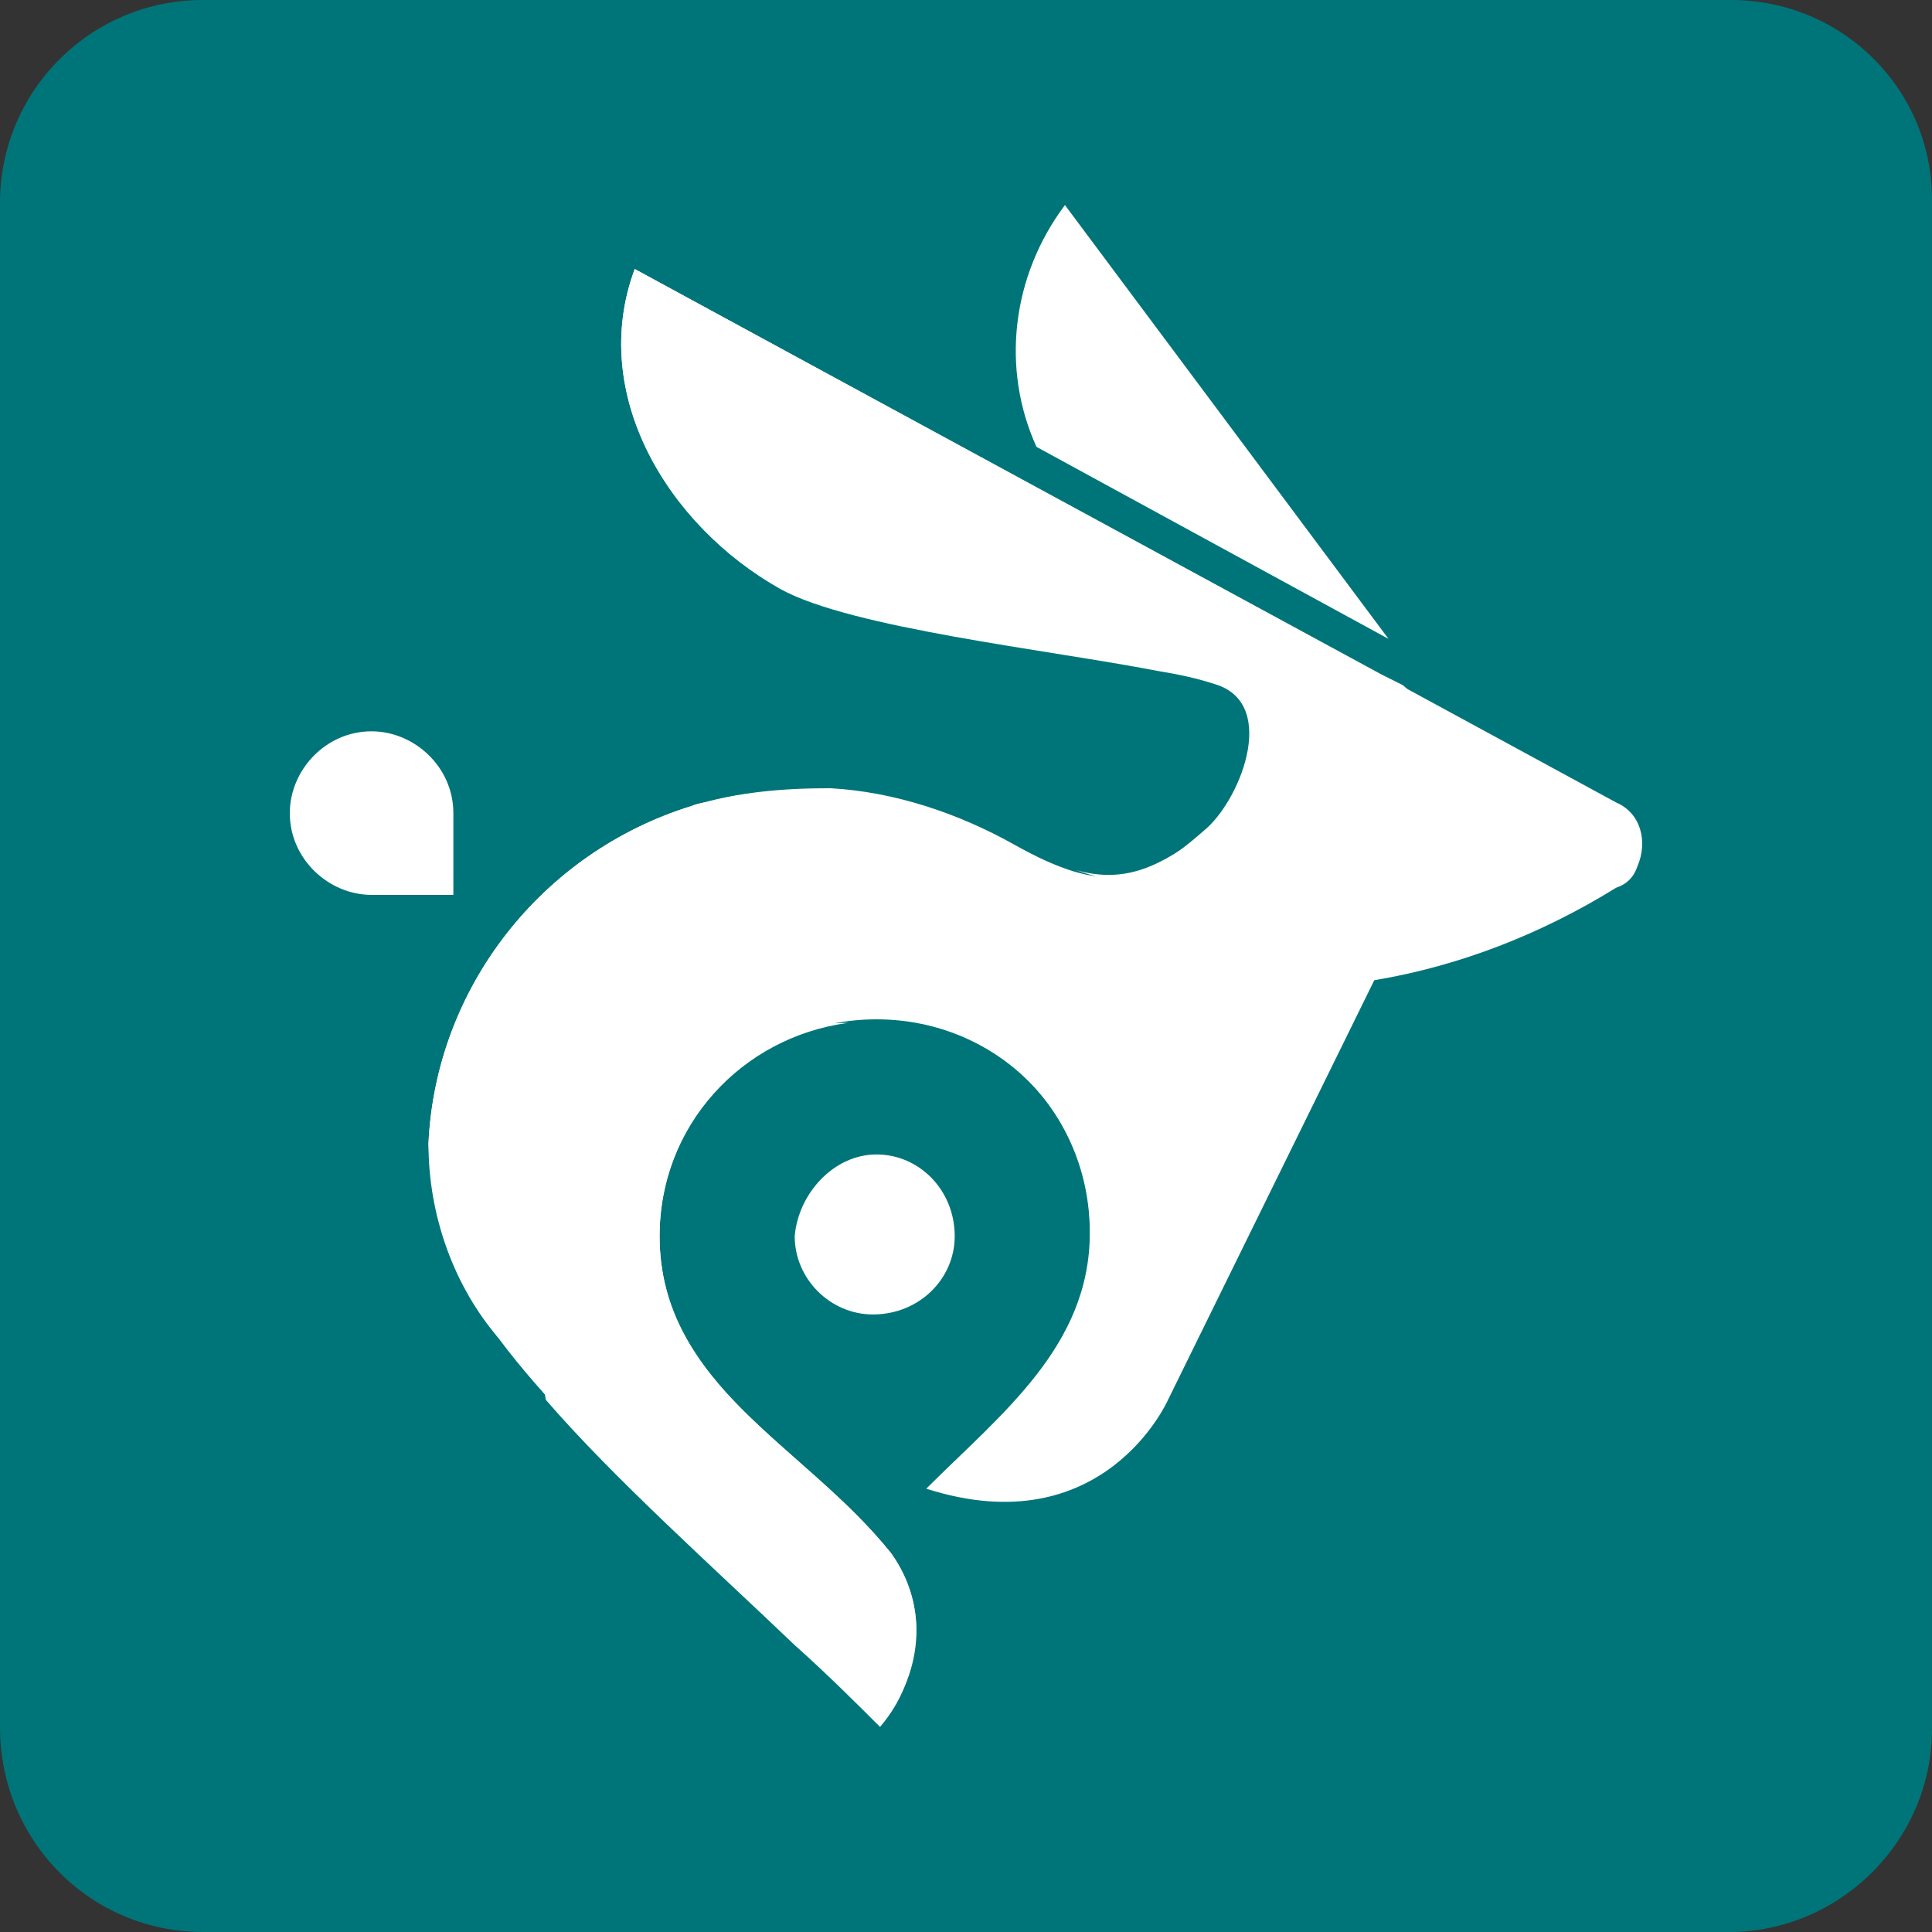 <svg xmlns="http://www.w3.org/2000/svg" viewBox="0 0 500 500"><rect x="0" y="0" width="500" height="500" fill="#333333" stroke="none"/><path fill="#007579" fill-rule="evenodd" d="M447.992 0H52.5C23.5 0 0 23.5 0 52.5V447c0 29.5 23.5 53 52.5 53h394.992c28.5 0 52.5-23.5 52.5-52.5v-395c.5-29-23-52.5-52-52.5Z"/><g fill="#fff"><path d="m268.243 115.65 91.1 49.691-83.739-112.265c-13.803 18.404-16.563 42.33-7.361 62.574z" class="st0"/><path d="M226.834 298.77c11.042 0 20.244 9.203 20.244 21.165 0 11.043-9.202 20.245-21.165 20.245-11.042 0-20.244-9.202-20.244-20.245.92-11.042 10.122-21.164 21.165-21.164z"/><path d="m164.26 69.64 253.976 138.03c6.442 2.761 8.282 10.123 5.521 16.564-.92 2.76-2.76 4.601-5.52 5.521-19.325 11.963-40.49 20.245-62.575 23.926L302.29 362.265s-16.563 37.728-62.574 23.005c19.325-19.324 42.33-36.808 42.33-66.255 0-31.287-24.846-56.132-56.133-56.132s-56.132 24.845-56.132 56.132c0 38.649 38.648 55.213 59.813 81.899 9.202 13.803 8.282 32.207-2.76 44.17-25.766-25.766-76.377-69.936-97.542-98.463-11.043-14.723-17.484-32.207-18.404-50.61 1.84-40.49 29.446-75.458 68.095-87.42 11.963-3.681 23.925-4.601 35.888-4.601 16.564.92 33.127 6.441 47.85 14.723 23.006 12.883 33.128 10.122 48.771-3.68 9.202-7.363 19.325-32.208 3.681-37.73-5.521-1.84-10.122-2.76-15.643-3.68-28.527-5.521-79.138-11.043-97.542-21.165-29.447-16.564-49.691-50.611-37.728-82.818z"/><path d="M282.046 323.616zm0-3.68c11.963-61.654-50.611-120.547-99.382-112.266l3.68-.92c-2.76.92-5.52.92-7.361 1.84-38.649 11.963-66.255 46.931-68.095 87.42 0 18.404 6.441 36.808 18.404 50.611 21.165 28.527 71.776 72.697 98.462 99.383 11.042-11.963 12.883-30.367 2.76-44.17-22.085-26.686-59.813-43.25-59.813-81.899 0-31.286 24.846-56.132 56.133-56.132 31.287 0 56.132 24.846 55.212 56.132zM164.26 69.64l193.243 104.903 5.52 2.76c4.602 3.682 9.203 11.043 3.682 23.926-9.202 19.324-46.01 38.649-88.34 23.925 12.883 3.681 22.085-.92 34.048-10.122 9.202-7.362 19.324-32.207 3.68-37.728-5.52-1.84-10.122-2.76-15.643-3.681-28.526-5.521-79.138-11.043-97.542-21.165-30.367-16.564-50.611-50.611-38.648-82.818z"/><path d="M164.26 69.64c20.244 73.616 141.711 80.058 202.445 110.424L164.26 69.64zM230.514 401.834c-21.164-26.686-59.813-43.25-59.813-81.899 0-28.526 21.165-51.531 48.77-55.212-44.169 0-80.057 35.888-80.057 80.978 0 5.521.92 11.043 1.84 16.564 17.484 20.244 43.25 43.25 64.415 63.494 8.282 7.362 16.564 15.644 22.085 21.165 5.521-6.442 8.282-13.803 9.202-22.085.92-8.282-1.84-16.564-6.442-23.005zM282.046 326.377v-6.442c11.963-61.653-51.532-120.546-99.382-112.265 10.122-2.76 21.164-3.68 31.287-2.76 63.494 1.84 81.898 69.935 68.095 121.467zM96.164 189.266c11.043 0 21.165 9.202 21.165 21.165v21.165H96.164C85.122 231.596 75 222.394 75 210.43c0-11.042 9.202-21.165 21.164-21.165z"/></g></svg>